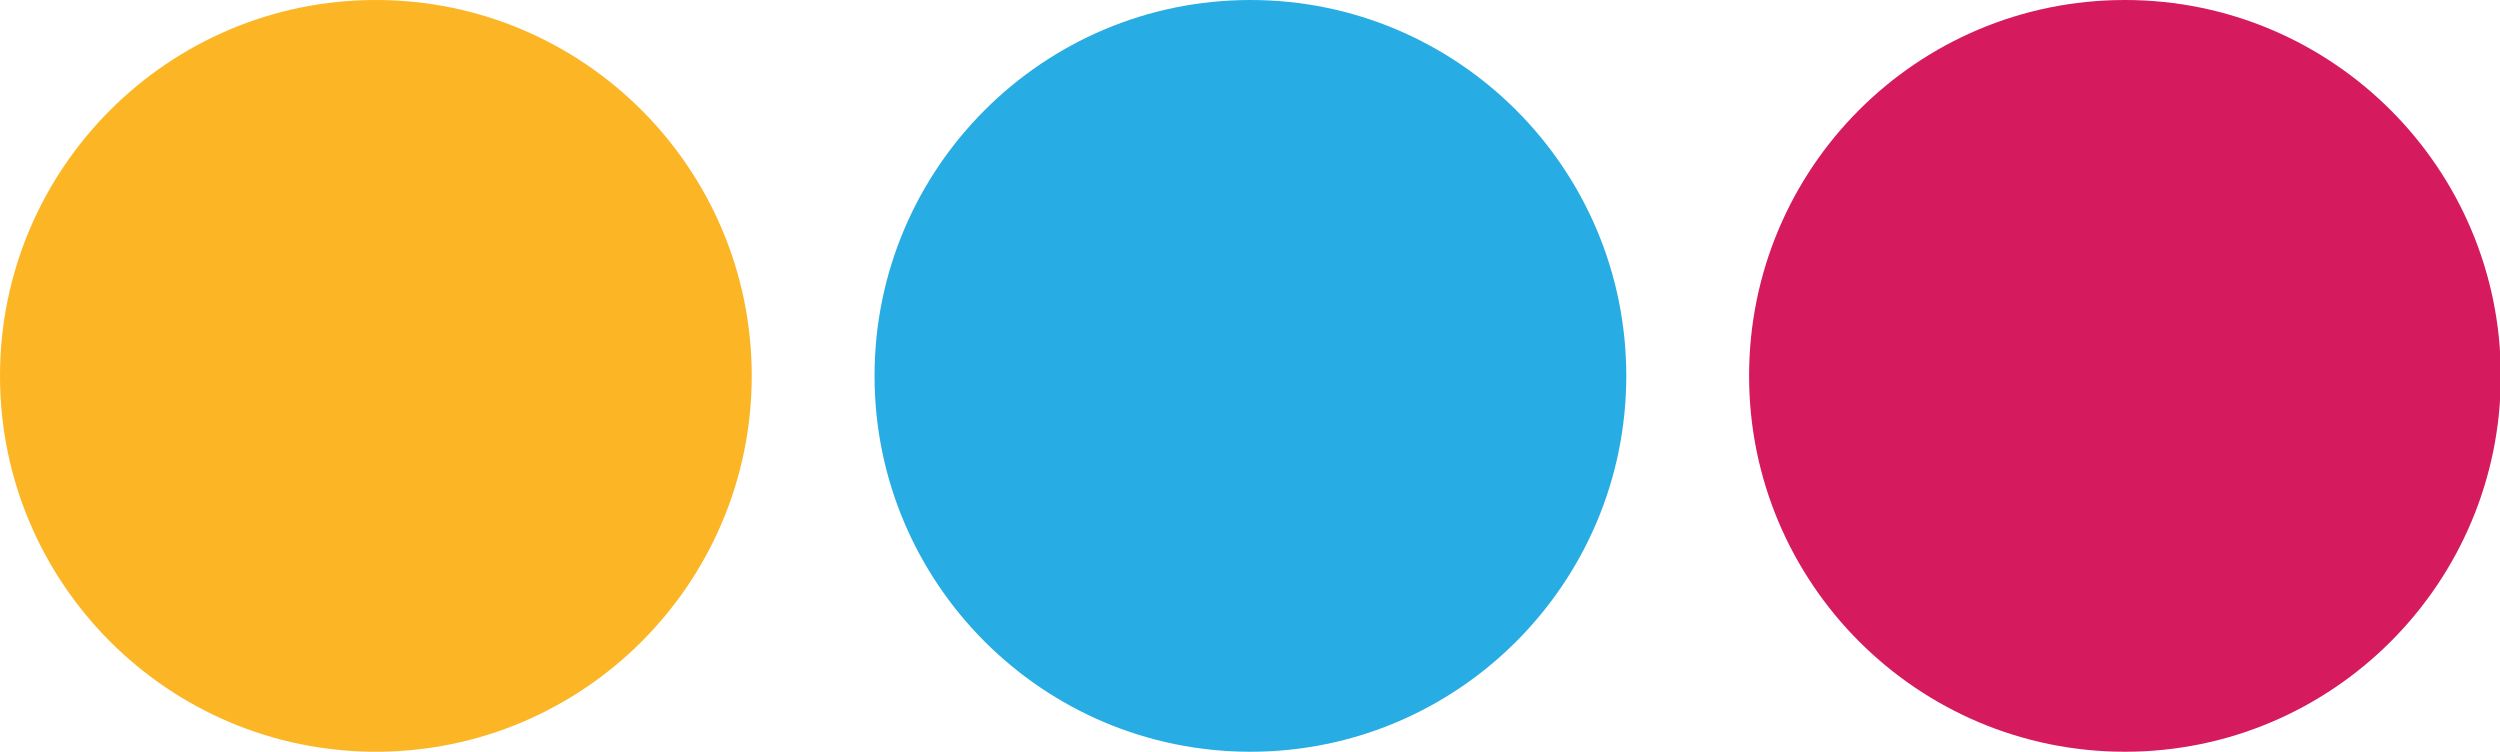 <svg xmlns="http://www.w3.org/2000/svg" id="a" viewBox="0 0 30.13 9.06"><path d="M25.61,0c2.5,0,4.53,2.03,4.53,4.53s-2.03,4.53-4.53,4.53-4.53-2.03-4.53-4.53S23.1,0,25.61,0Z" fill="#d51b5d" fill-rule="evenodd" stroke-width="0"></path><path d="M15.07,0c2.5,0,4.53,2.03,4.53,4.53s-2.03,4.53-4.53,4.53-4.53-2.03-4.53-4.53S12.57,0,15.07,0Z" fill="#27ace3" fill-rule="evenodd" stroke-width="0"></path><path d="M4.53,0c2.5,0,4.53,2.03,4.53,4.53s-2.03,4.53-4.53,4.53S0,7.03,0,4.53C0,2.03,2.03,0,4.53,0Z" fill="#fcb525" fill-rule="evenodd" stroke-width="0"></path></svg>